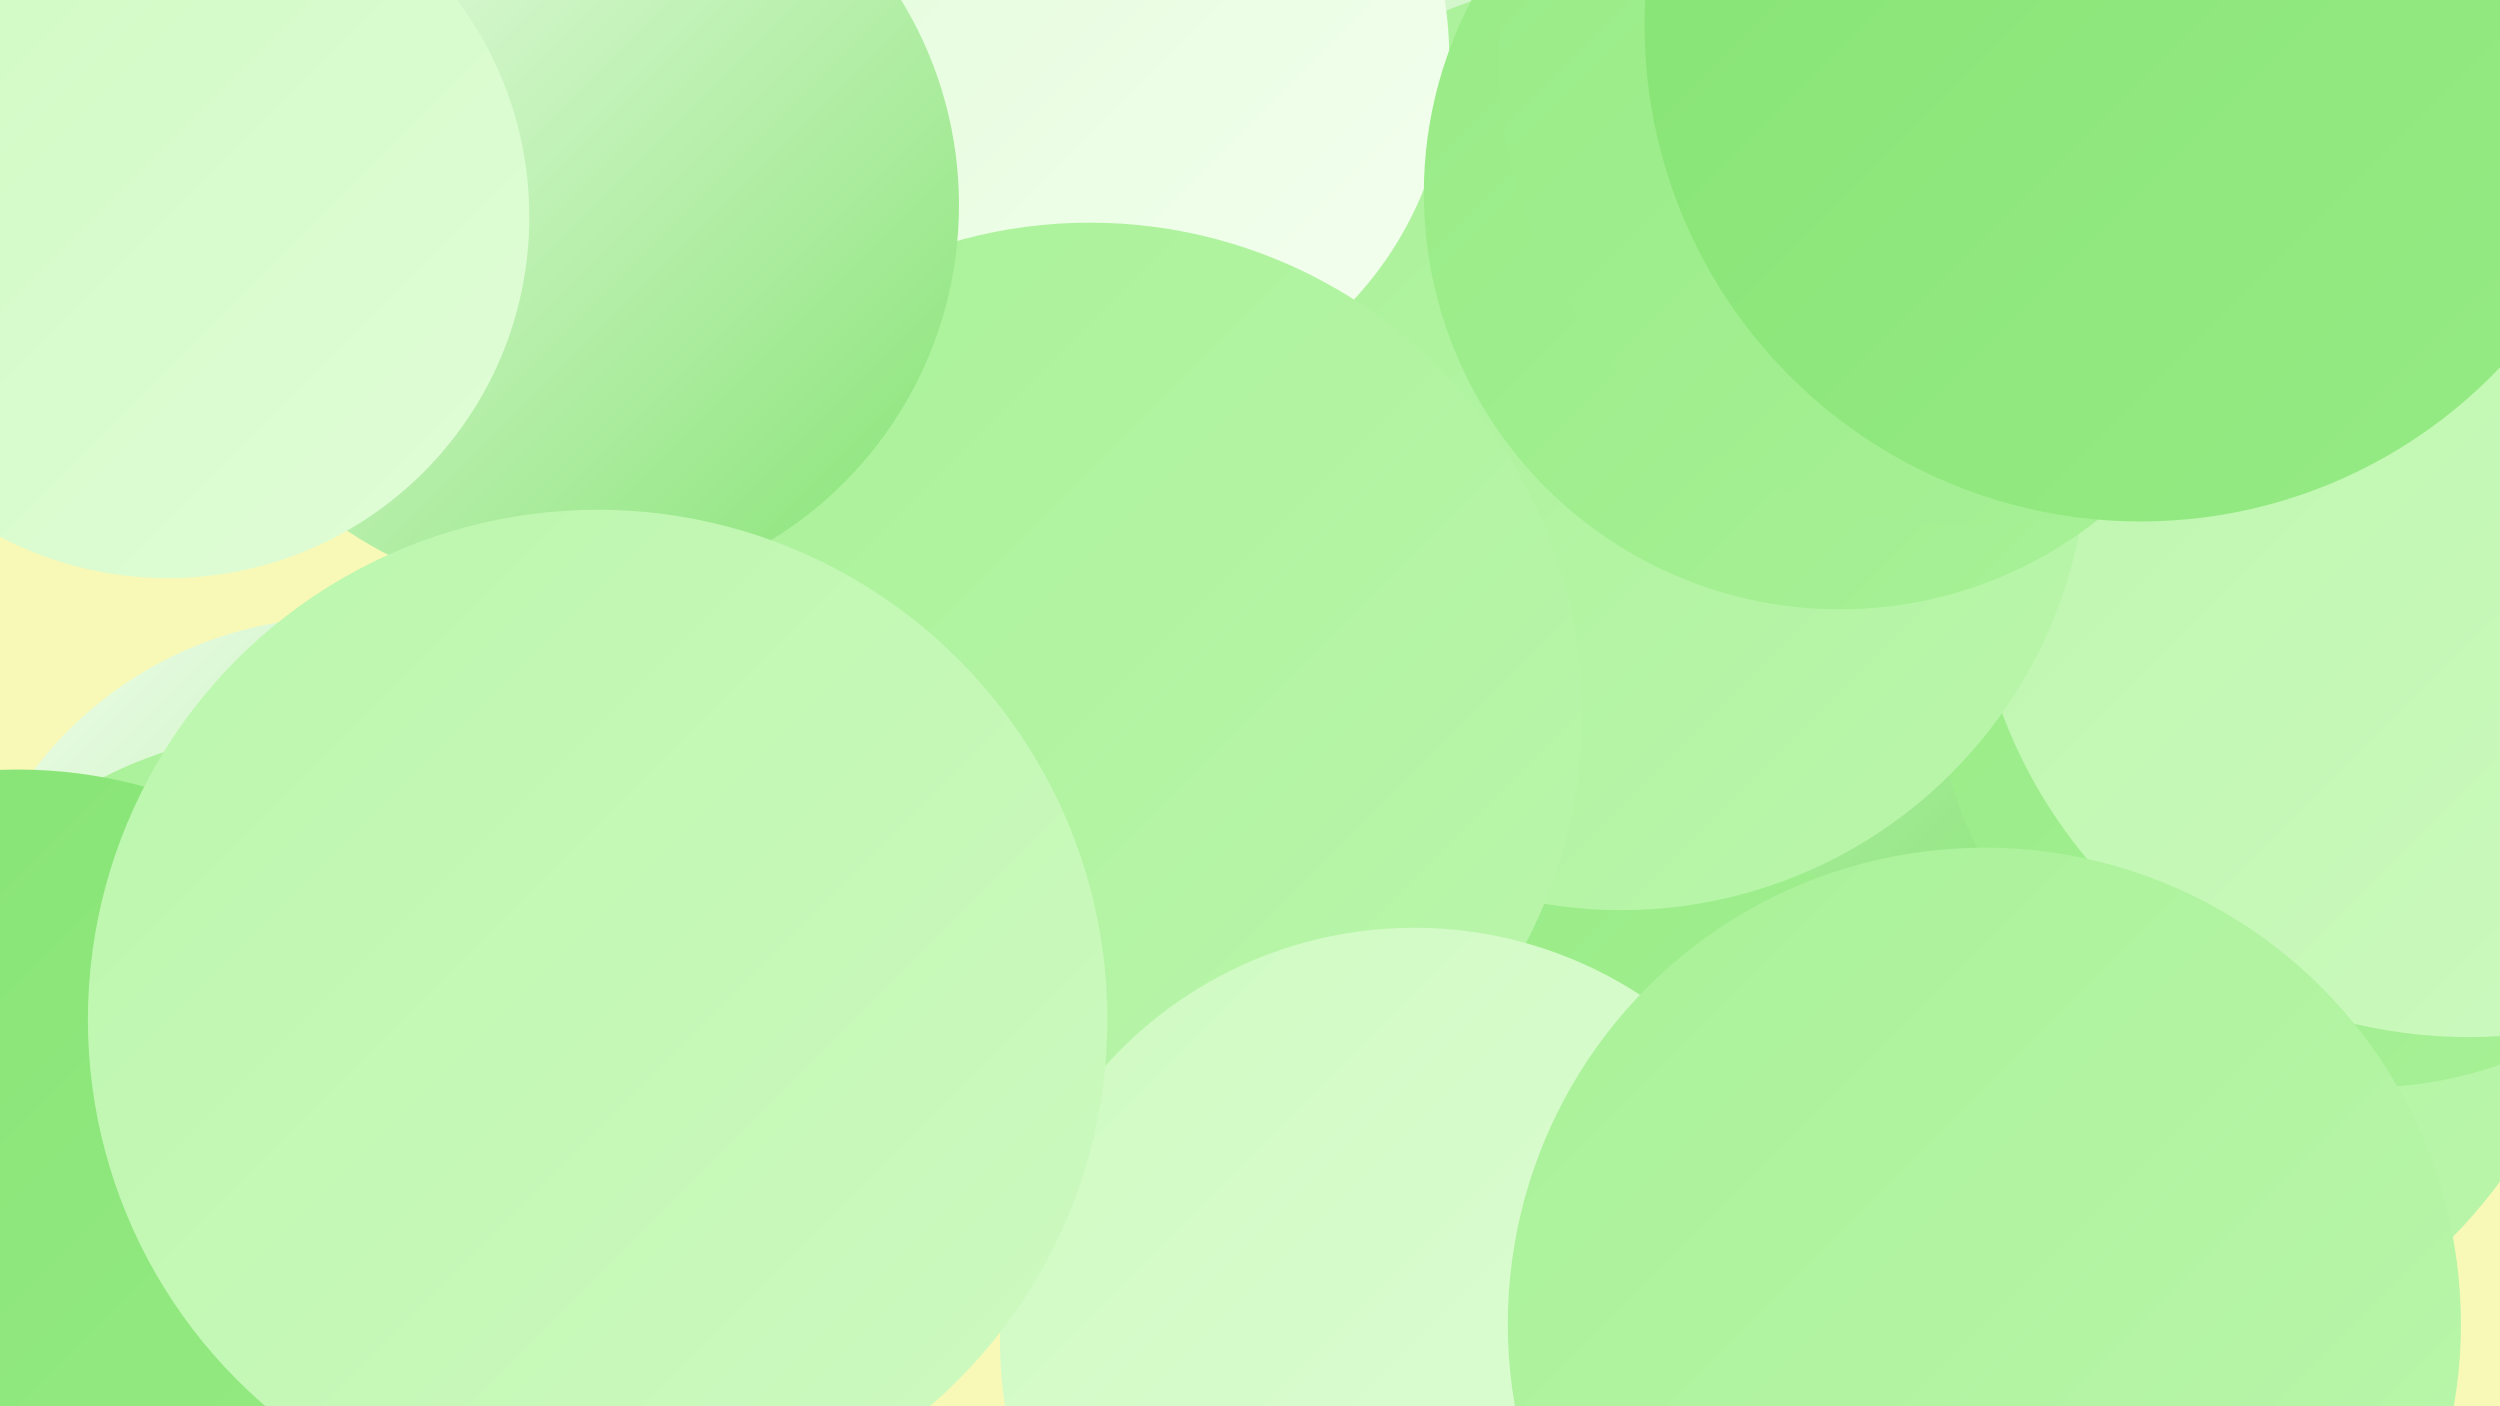 <?xml version="1.0" encoding="UTF-8"?><svg width="1280" height="720" xmlns="http://www.w3.org/2000/svg"><defs><linearGradient id="grad0" x1="0%" y1="0%" x2="100%" y2="100%"><stop offset="0%" style="stop-color:#85e373;stop-opacity:1" /><stop offset="100%" style="stop-color:#97eb85;stop-opacity:1" /></linearGradient><linearGradient id="grad1" x1="0%" y1="0%" x2="100%" y2="100%"><stop offset="0%" style="stop-color:#97eb85;stop-opacity:1" /><stop offset="100%" style="stop-color:#a9f198;stop-opacity:1" /></linearGradient><linearGradient id="grad2" x1="0%" y1="0%" x2="100%" y2="100%"><stop offset="0%" style="stop-color:#a9f198;stop-opacity:1" /><stop offset="100%" style="stop-color:#bbf6ac;stop-opacity:1" /></linearGradient><linearGradient id="grad3" x1="0%" y1="0%" x2="100%" y2="100%"><stop offset="0%" style="stop-color:#bbf6ac;stop-opacity:1" /><stop offset="100%" style="stop-color:#cefac1;stop-opacity:1" /></linearGradient><linearGradient id="grad4" x1="0%" y1="0%" x2="100%" y2="100%"><stop offset="0%" style="stop-color:#cefac1;stop-opacity:1" /><stop offset="100%" style="stop-color:#e1fdd8;stop-opacity:1" /></linearGradient><linearGradient id="grad5" x1="0%" y1="0%" x2="100%" y2="100%"><stop offset="0%" style="stop-color:#e1fdd8;stop-opacity:1" /><stop offset="100%" style="stop-color:#f4fef0;stop-opacity:1" /></linearGradient><linearGradient id="grad6" x1="0%" y1="0%" x2="100%" y2="100%"><stop offset="0%" style="stop-color:#f4fef0;stop-opacity:1" /><stop offset="100%" style="stop-color:#85e373;stop-opacity:1" /></linearGradient></defs><rect width="1280" height="720" fill="#f9f9b7" /><circle cx="1066" cy="447" r="266" fill="url(#grad2)" /><circle cx="972" cy="12" r="286" fill="url(#grad6)" /><circle cx="864" cy="278" r="228" fill="url(#grad6)" /><circle cx="175" cy="514" r="198" fill="url(#grad6)" /><circle cx="1209" cy="338" r="219" fill="url(#grad1)" /><circle cx="1264" cy="276" r="255" fill="url(#grad3)" /><circle cx="837" cy="620" r="195" fill="url(#grad1)" /><circle cx="830" cy="227" r="239" fill="url(#grad2)" /><circle cx="559" cy="29" r="183" fill="url(#grad5)" /><circle cx="942" cy="99" r="213" fill="url(#grad1)" /><circle cx="1007" cy="29" r="240" fill="url(#grad1)" /><circle cx="148" cy="583" r="208" fill="url(#grad2)" /><circle cx="558" cy="366" r="252" fill="url(#grad2)" /><circle cx="290" cy="105" r="201" fill="url(#grad6)" /><circle cx="86" cy="111" r="185" fill="url(#grad4)" /><circle cx="1096" cy="13" r="254" fill="url(#grad0)" /><circle cx="9" cy="638" r="244" fill="url(#grad0)" /><circle cx="724" cy="687" r="212" fill="url(#grad4)" /><circle cx="1016" cy="678" r="244" fill="url(#grad2)" /><circle cx="306" cy="522" r="261" fill="url(#grad3)" /></svg>